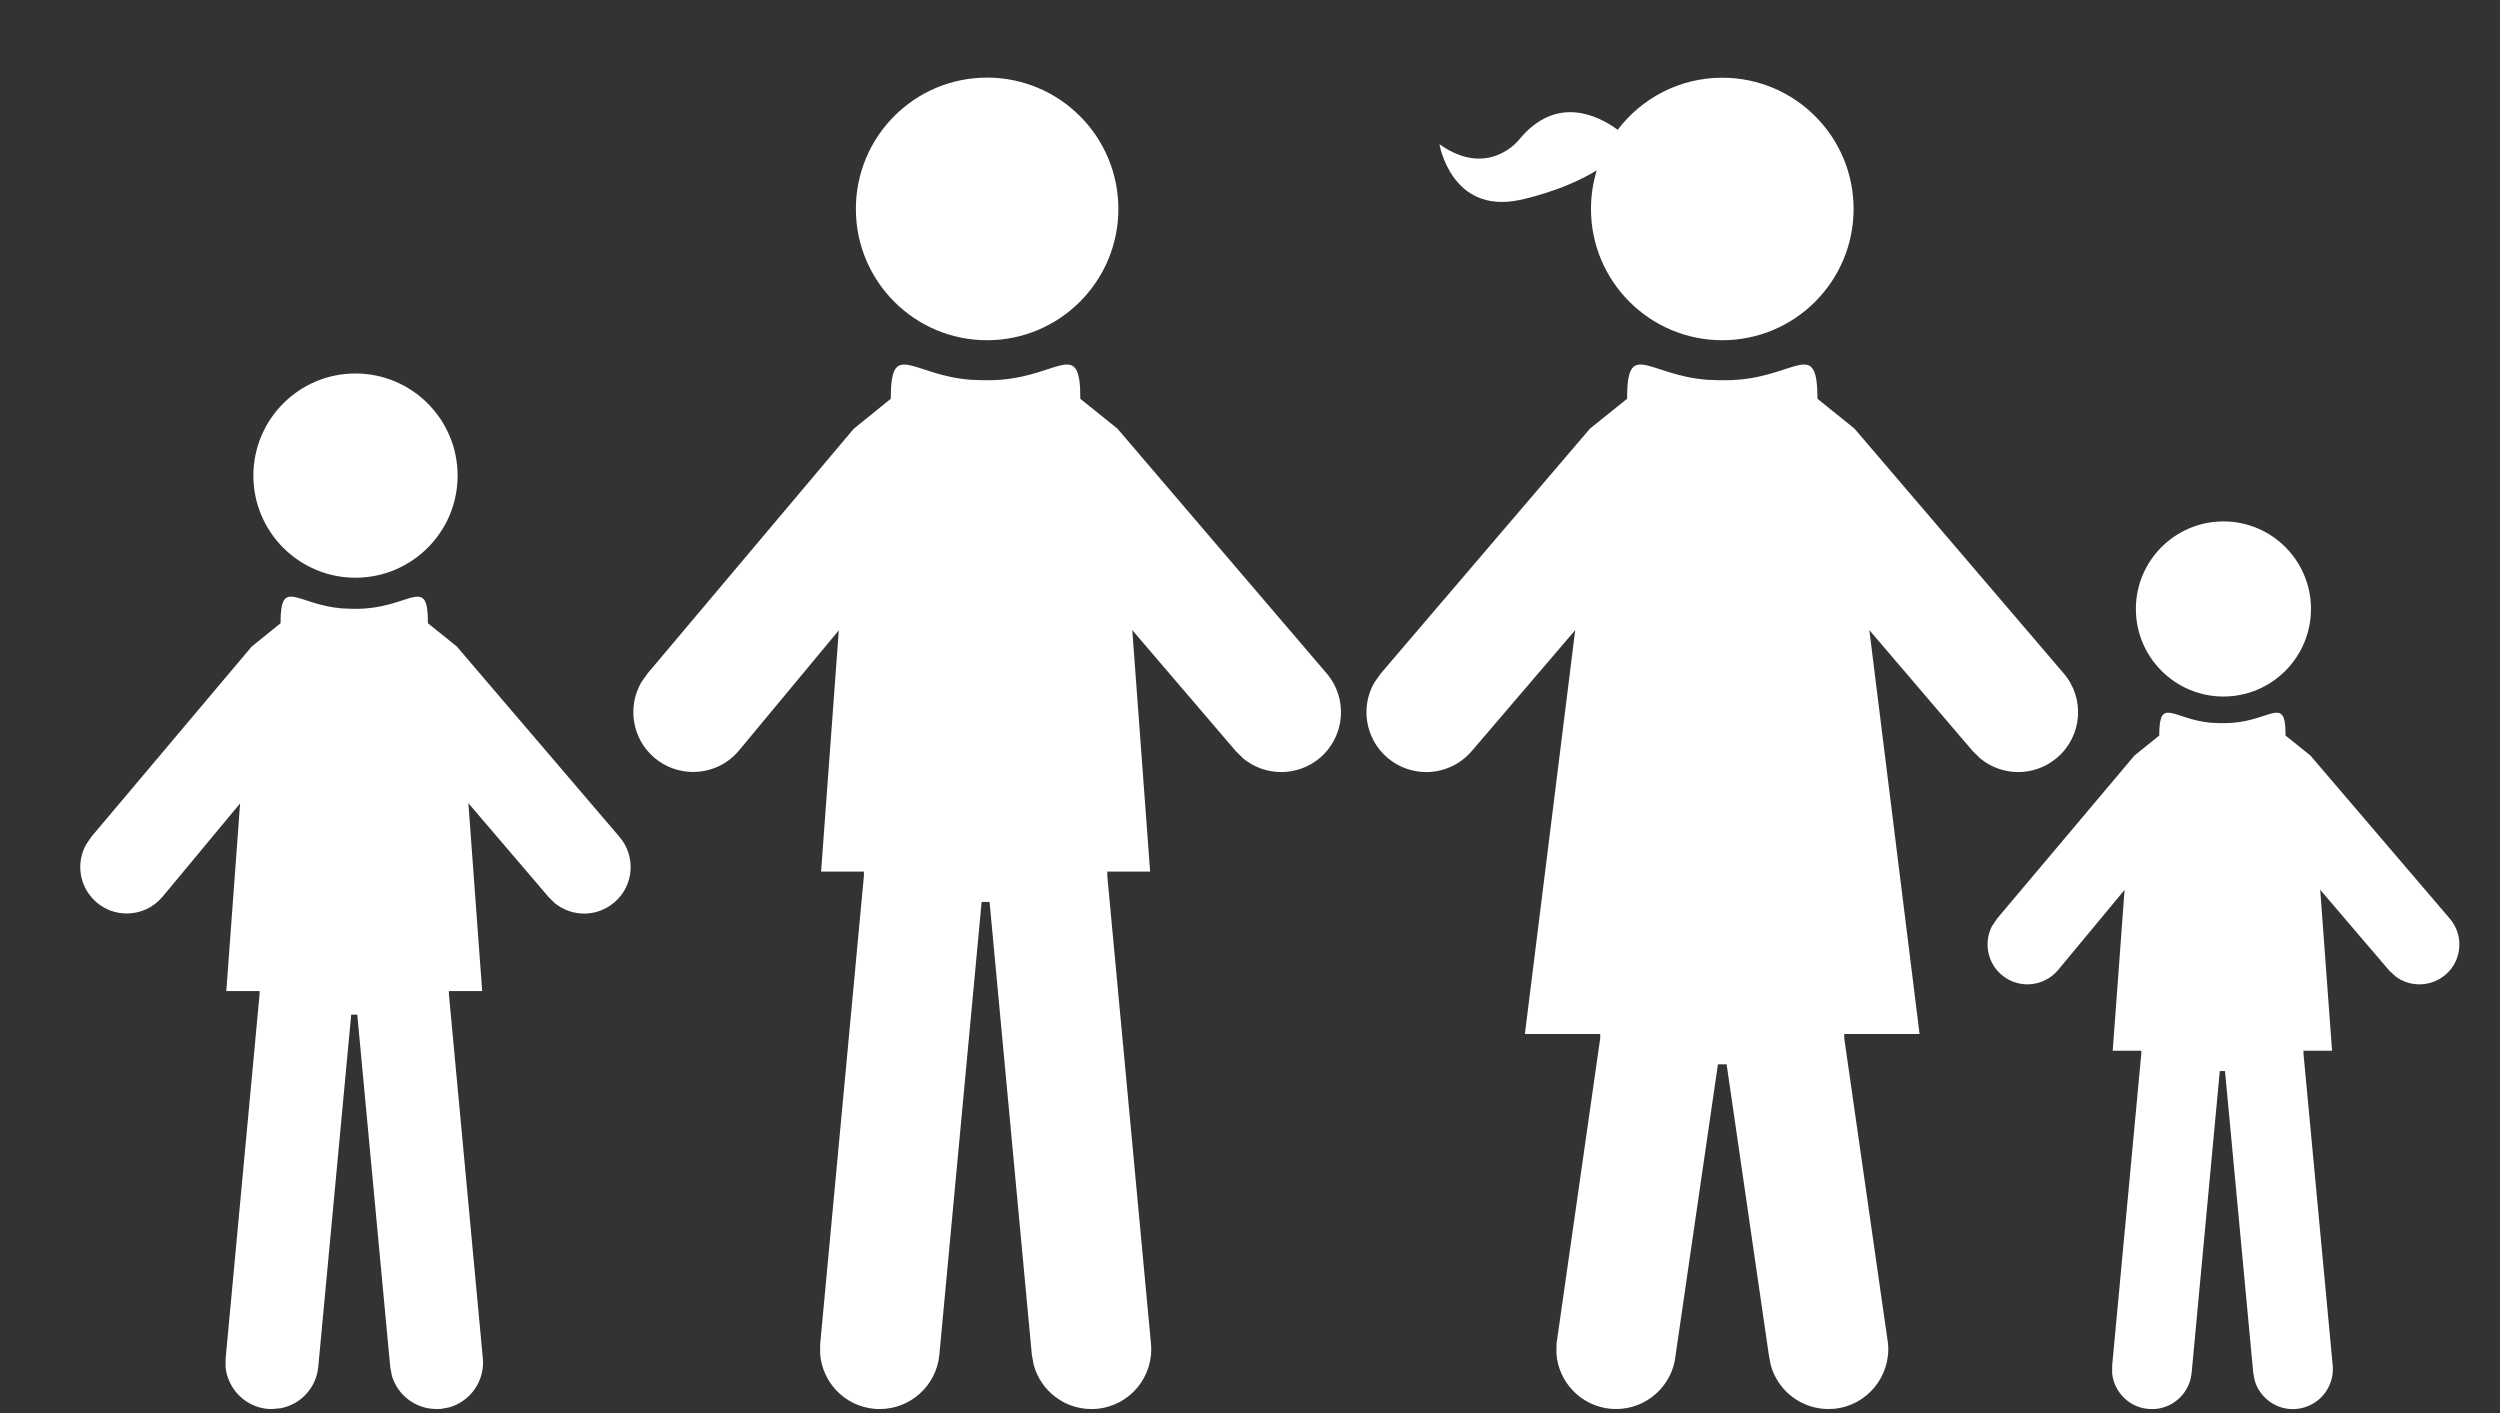 <?xml version="1.0" encoding="UTF-8"?>
<svg width="23px" height="13px" viewBox="0 0 23 13" version="1.1" xmlns="http://www.w3.org/2000/svg" xmlns:xlink="http://www.w3.org/1999/xlink">
    <rect x="0" y="0" width="23" height="13" fill="#333333" stroke="none"/>
    <title>Combined Shape Copy 5</title>
    <g id="WEBSITE" stroke="none" stroke-width="1" fill="none" fill-rule="evenodd">
        <g id="HOME" transform="translate(-1396, -1381)" fill="#FFFFFF" fill-rule="nonzero">
            <g id="NAV-INTERNE" transform="translate(1370, 1251)">
                <path d="M35.937,133.575 L35.939,133.669 L36.28,133.943 L38.205,136.195 C38.403,136.426 38.375,136.773 38.145,136.971 C38.041,137.06 37.914,137.103 37.787,137.103 C37.663,137.103 37.54,137.061 37.439,136.979 L37.369,136.91 L36.417,135.797 L36.581,138.019 L36.187,138.019 L36.187,138.058 L36.589,142.362 C36.617,142.665 36.395,142.933 36.092,142.961 C36.075,142.963 36.057,142.963 36.04,142.963 C35.791,142.963 35.574,142.794 35.51,142.556 L35.493,142.464 L35.104,138.298 L35.031,138.298 L34.642,142.464 C34.615,142.749 34.375,142.963 34.095,142.963 C34.077,142.963 34.06,142.963 34.043,142.961 C33.77,142.936 33.563,142.716 33.545,142.451 L33.546,142.362 L33.948,138.058 L33.948,138.019 L33.554,138.019 L33.717,135.799 L32.795,136.909 C32.686,137.037 32.532,137.102 32.377,137.102 C32.25,137.102 32.123,137.059 32.019,136.97 C31.814,136.795 31.77,136.501 31.901,136.275 L31.959,136.194 L33.854,133.945 L34.195,133.669 C34.195,133.114 34.383,133.452 34.931,133.494 L35.039,133.498 L35.096,133.498 C35.689,133.498 35.913,133.127 35.937,133.575 Z M47.025,136.688 L47.027,136.767 L47.255,136.95 L48.538,138.451 C48.67,138.605 48.652,138.837 48.498,138.968 C48.428,139.027 48.344,139.056 48.259,139.056 C48.182,139.056 48.104,139.032 48.04,138.984 L47.98,138.928 L47.346,138.186 L47.455,139.667 L47.192,139.667 L47.192,139.693 L47.461,142.563 C47.479,142.764 47.331,142.943 47.129,142.962 C47.118,142.963 47.106,142.964 47.095,142.964 C46.931,142.964 46.788,142.855 46.743,142.7 L46.73,142.631 L46.47,139.854 L46.422,139.854 L46.163,142.631 C46.145,142.821 45.985,142.964 45.798,142.964 C45.786,142.964 45.774,142.963 45.763,142.962 C45.586,142.946 45.451,142.807 45.432,142.637 L45.432,142.563 L45.7,139.693 L45.7,139.667 L45.437,139.667 L45.546,138.187 L44.932,138.927 C44.859,139.012 44.756,139.056 44.652,139.056 C44.568,139.056 44.484,139.027 44.414,138.968 C44.282,138.855 44.25,138.669 44.326,138.521 L44.374,138.45 L45.637,136.951 L45.865,136.767 C45.865,136.404 45.986,136.614 46.335,136.649 L46.427,136.653 L46.465,136.653 C46.853,136.653 47.004,136.415 47.025,136.688 Z M29.143,135.597 L29.237,135.601 L29.281,135.601 C29.739,135.601 29.914,135.318 29.935,135.653 L29.937,135.734 L30.202,135.947 L31.699,137.699 C31.853,137.879 31.832,138.149 31.652,138.302 C31.571,138.371 31.473,138.405 31.374,138.405 C31.278,138.405 31.182,138.372 31.104,138.309 L31.049,138.255 L30.309,137.389 L30.436,139.118 L30.13,139.118 L30.13,139.148 L30.442,142.496 C30.462,142.705 30.327,142.893 30.132,142.948 L30.056,142.962 L30.016,142.963 C29.824,142.963 29.658,142.836 29.605,142.656 L29.59,142.575 L29.287,139.335 L29.231,139.335 L28.928,142.575 C28.91,142.769 28.765,142.921 28.582,142.956 L28.502,142.963 L28.462,142.962 C28.253,142.942 28.093,142.775 28.075,142.573 L28.076,142.496 L28.388,139.148 L28.388,139.118 L28.082,139.118 L28.209,137.391 L27.492,138.254 C27.407,138.353 27.287,138.404 27.167,138.404 C27.068,138.404 26.969,138.371 26.889,138.302 C26.731,138.167 26.695,137.944 26.792,137.77 L26.841,137.698 L28.315,135.949 L28.581,135.734 C28.581,135.306 28.725,135.561 29.143,135.597 Z M42.718,133.575 L42.721,133.669 L43.061,133.943 L44.986,136.195 C45.184,136.426 45.157,136.773 44.925,136.971 C44.821,137.06 44.694,137.103 44.568,137.103 C44.444,137.103 44.32,137.061 44.22,136.979 L44.149,136.91 L43.198,135.797 L43.66,139.513 L42.967,139.513 L42.967,139.552 L43.37,142.362 C43.397,142.664 43.175,142.933 42.872,142.961 C42.855,142.962 42.838,142.963 42.821,142.963 C42.571,142.963 42.354,142.794 42.29,142.556 L42.273,142.464 L41.885,139.792 L41.805,139.792 L41.416,142.464 C41.389,142.749 41.149,142.963 40.869,142.963 C40.852,142.963 40.834,142.962 40.817,142.961 C40.545,142.935 40.337,142.716 40.319,142.451 L40.32,142.362 L40.722,139.552 L40.722,139.513 L40.029,139.513 L40.492,135.797 L39.54,136.91 C39.431,137.037 39.277,137.103 39.122,137.103 C38.995,137.103 38.868,137.06 38.764,136.971 C38.559,136.795 38.514,136.501 38.646,136.276 L38.704,136.195 L40.628,133.943 L40.969,133.669 C40.969,133.114 41.158,133.452 41.706,133.494 L41.813,133.498 L41.877,133.498 C42.471,133.498 42.694,133.127 42.718,133.575 Z M46.456,134.797 C46.9,134.797 47.261,135.158 47.261,135.602 C47.261,136.047 46.9,136.408 46.456,136.408 C46.011,136.408 45.65,136.047 45.65,135.602 C45.65,135.158 46.011,134.797 46.456,134.797 Z M29.27,133.436 C29.789,133.436 30.21,133.857 30.21,134.376 C30.21,134.894 29.789,135.315 29.27,135.315 C28.752,135.315 28.331,134.894 28.331,134.376 C28.331,133.857 28.752,133.436 29.27,133.436 Z M35.081,130.714 C35.748,130.714 36.289,131.255 36.289,131.922 C36.289,132.589 35.748,133.13 35.081,133.13 C34.414,133.13 33.874,132.589 33.874,131.922 C33.874,131.255 34.414,130.714 35.081,130.714 Z M41.845,130.715 C42.512,130.715 43.053,131.255 43.053,131.922 C43.053,132.589 42.512,133.13 41.845,133.13 C41.178,133.13 40.637,132.589 40.637,131.922 C40.637,131.799 40.656,131.679 40.69,131.567 C40.375,131.762 39.98,131.84 39.98,131.84 C39.35,131.973 39.243,131.326 39.243,131.327 C39.692,131.646 39.974,131.287 39.974,131.287 C40.314,130.87 40.698,131.059 40.883,131.194 C41.104,130.903 41.452,130.715 41.845,130.715 Z" id="Combined-Shape-Copy-5"></path>
            </g>
        </g>
    </g>
</svg>